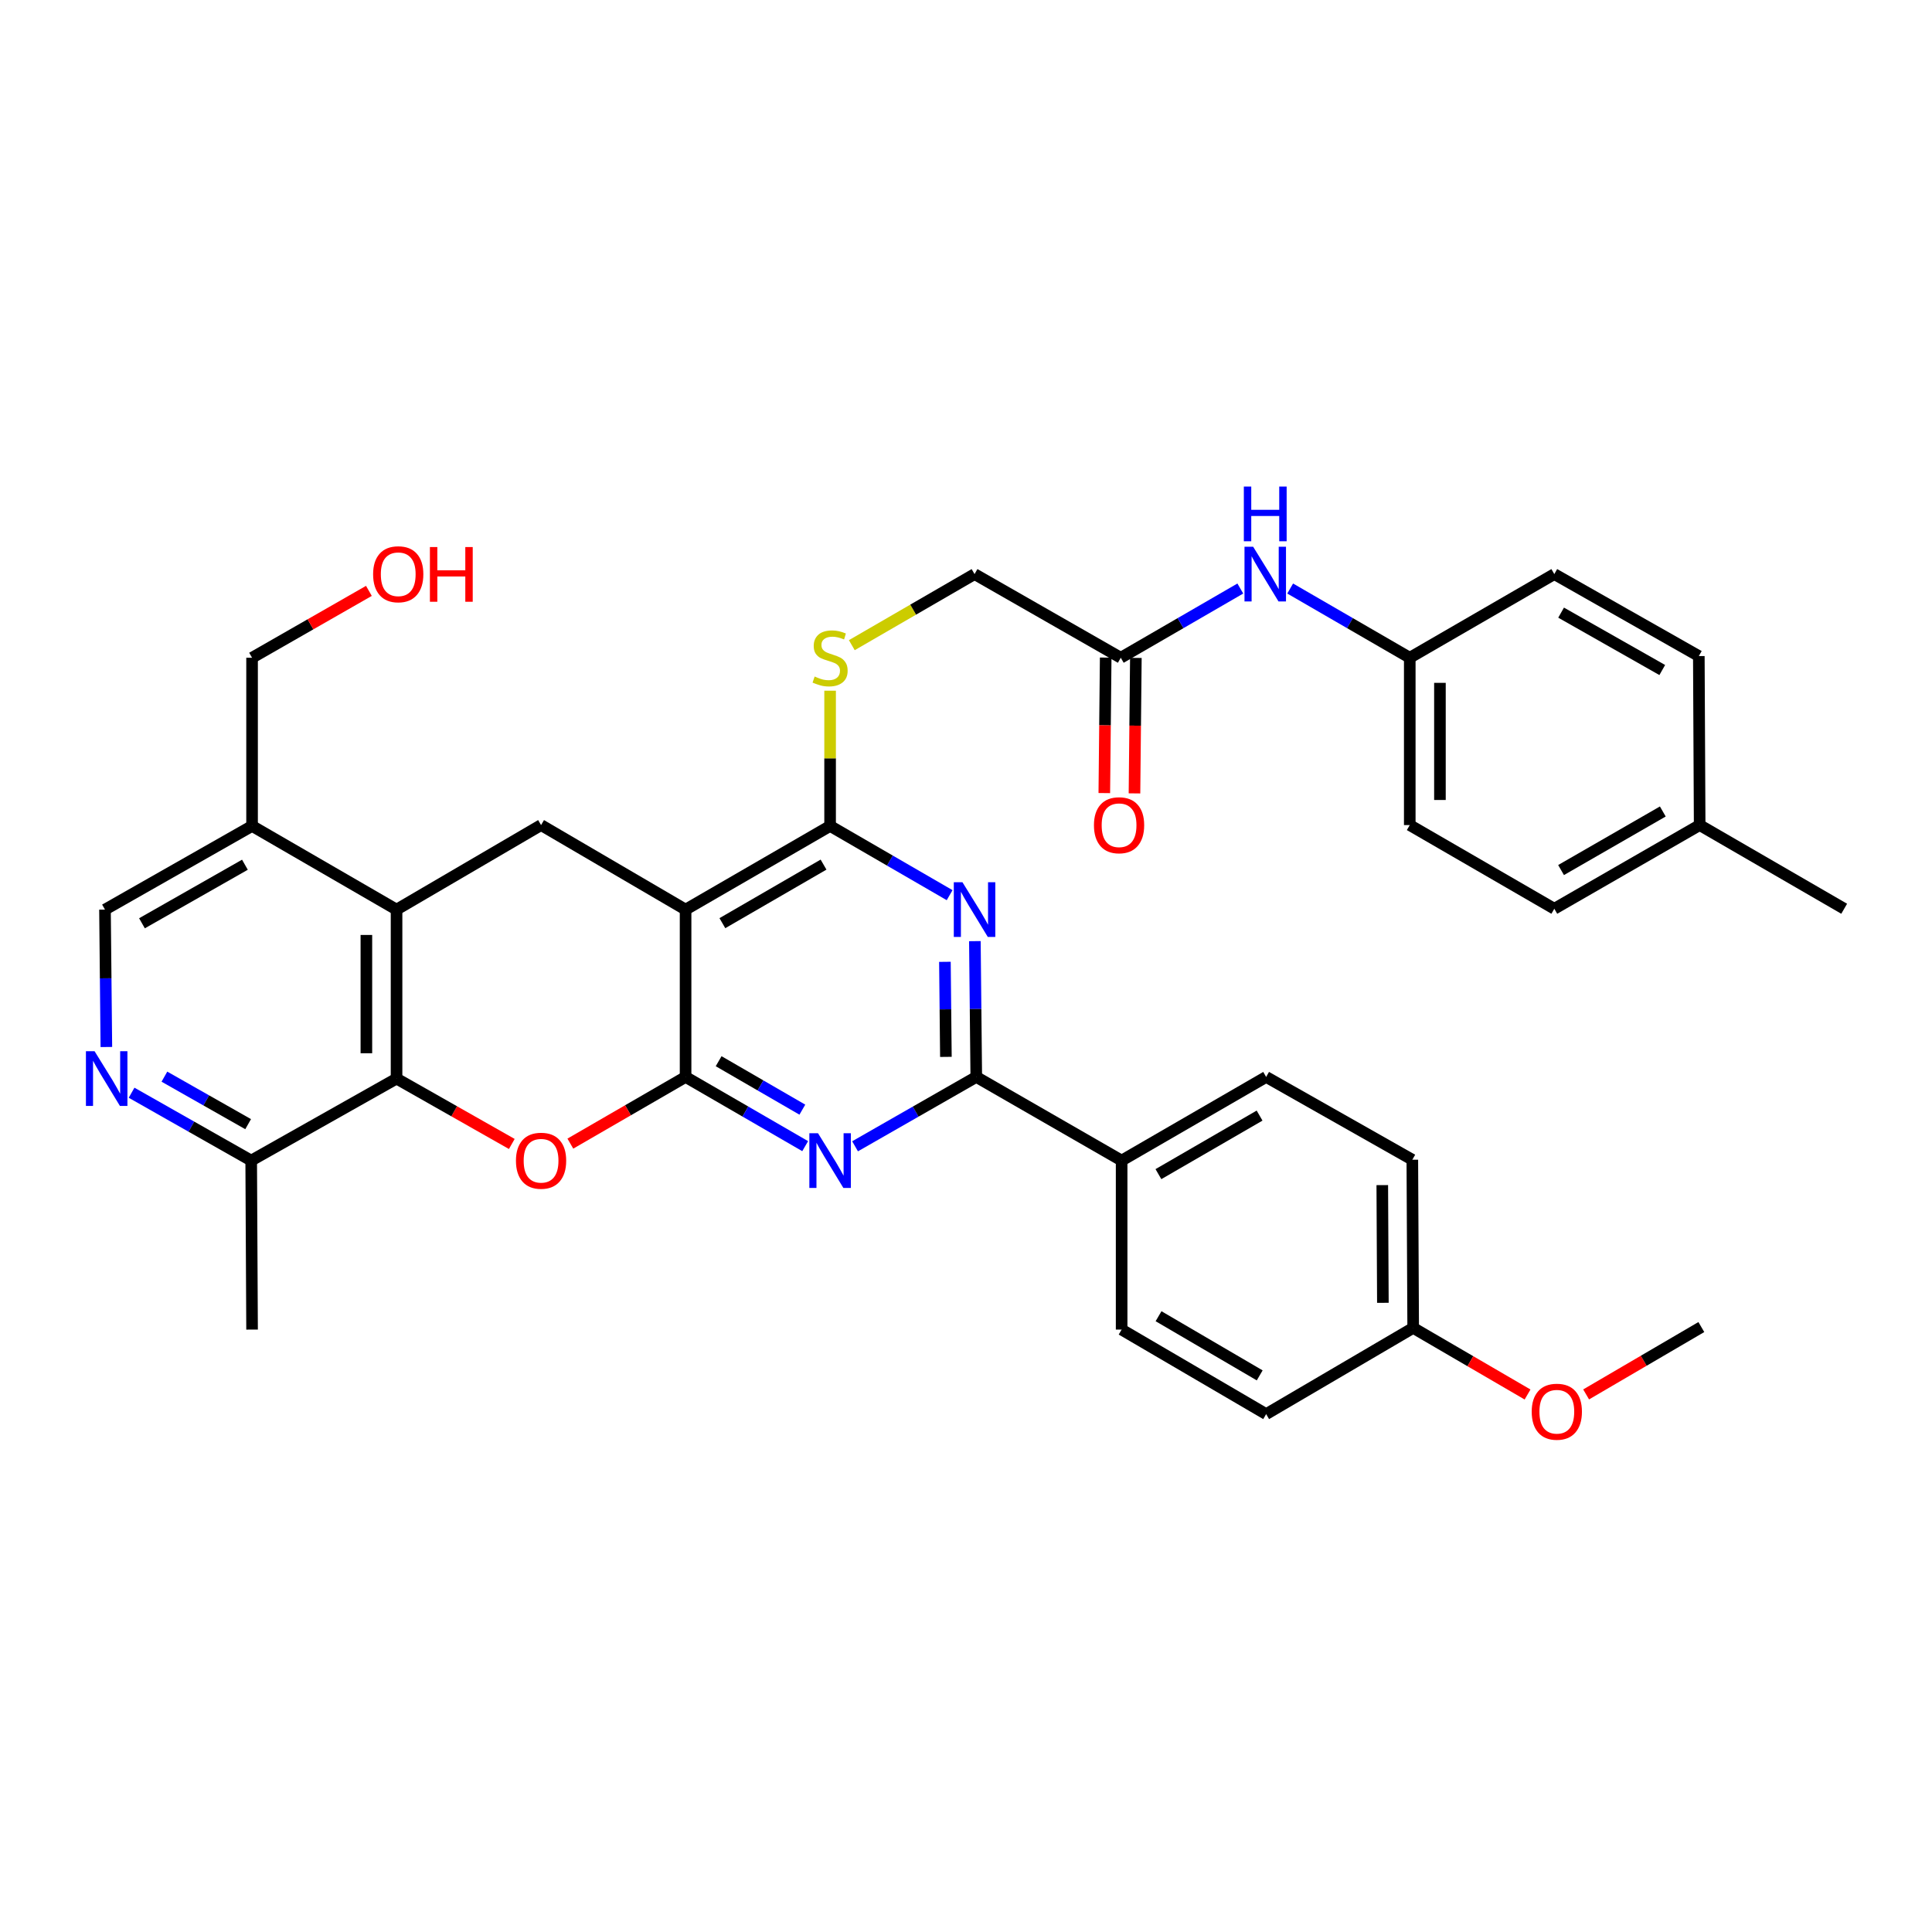 <?xml version='1.0' encoding='iso-8859-1'?>
<svg version='1.1' baseProfile='full'
              xmlns='http://www.w3.org/2000/svg'
                      xmlns:rdkit='http://www.rdkit.org/xml'
                      xmlns:xlink='http://www.w3.org/1999/xlink'
                  xml:space='preserve'
width='1000px' height='1000px' viewBox='0 0 1000 1000'>
<!-- END OF HEADER -->
<rect style='opacity:1.0;fill:#FFFFFF;stroke:none' width='1000' height='1000' x='0' y='0'> </rect>
<path class='bond-0' d='M 354.857,557.42 L 354.857,470.811' style='fill:none;fill-rule:evenodd;stroke:#000000;stroke-width:6px;stroke-linecap:butt;stroke-linejoin:miter;stroke-opacity:1' />
<path class='bond-1' d='M 354.857,557.42 L 385.808,575.333' style='fill:none;fill-rule:evenodd;stroke:#000000;stroke-width:6px;stroke-linecap:butt;stroke-linejoin:miter;stroke-opacity:1' />
<path class='bond-1' d='M 385.808,575.333 L 416.758,593.246' style='fill:none;fill-rule:evenodd;stroke:#0000FF;stroke-width:6px;stroke-linecap:butt;stroke-linejoin:miter;stroke-opacity:1' />
<path class='bond-1' d='M 371.965,549.278 L 393.63,561.817' style='fill:none;fill-rule:evenodd;stroke:#000000;stroke-width:6px;stroke-linecap:butt;stroke-linejoin:miter;stroke-opacity:1' />
<path class='bond-1' d='M 393.63,561.817 L 415.295,574.356' style='fill:none;fill-rule:evenodd;stroke:#0000FF;stroke-width:6px;stroke-linecap:butt;stroke-linejoin:miter;stroke-opacity:1' />
<path class='bond-2' d='M 354.857,557.42 L 325.037,574.679' style='fill:none;fill-rule:evenodd;stroke:#000000;stroke-width:6px;stroke-linecap:butt;stroke-linejoin:miter;stroke-opacity:1' />
<path class='bond-2' d='M 325.037,574.679 L 295.216,591.938' style='fill:none;fill-rule:evenodd;stroke:#FF0000;stroke-width:6px;stroke-linecap:butt;stroke-linejoin:miter;stroke-opacity:1' />
<path class='bond-4' d='M 354.857,470.811 L 429.659,427.511' style='fill:none;fill-rule:evenodd;stroke:#000000;stroke-width:6px;stroke-linecap:butt;stroke-linejoin:miter;stroke-opacity:1' />
<path class='bond-4' d='M 373.901,477.831 L 426.262,447.521' style='fill:none;fill-rule:evenodd;stroke:#000000;stroke-width:6px;stroke-linecap:butt;stroke-linejoin:miter;stroke-opacity:1' />
<path class='bond-8' d='M 354.857,470.811 L 280.056,427.06' style='fill:none;fill-rule:evenodd;stroke:#000000;stroke-width:6px;stroke-linecap:butt;stroke-linejoin:miter;stroke-opacity:1' />
<path class='bond-5' d='M 442.578,593.32 L 473.949,575.37' style='fill:none;fill-rule:evenodd;stroke:#0000FF;stroke-width:6px;stroke-linecap:butt;stroke-linejoin:miter;stroke-opacity:1' />
<path class='bond-5' d='M 473.949,575.37 L 505.319,557.42' style='fill:none;fill-rule:evenodd;stroke:#000000;stroke-width:6px;stroke-linecap:butt;stroke-linejoin:miter;stroke-opacity:1' />
<path class='bond-6' d='M 264.906,592.118 L 235.08,575.198' style='fill:none;fill-rule:evenodd;stroke:#FF0000;stroke-width:6px;stroke-linecap:butt;stroke-linejoin:miter;stroke-opacity:1' />
<path class='bond-6' d='M 235.08,575.198 L 205.254,558.279' style='fill:none;fill-rule:evenodd;stroke:#000000;stroke-width:6px;stroke-linecap:butt;stroke-linejoin:miter;stroke-opacity:1' />
<path class='bond-3' d='M 504.594,487.136 L 504.957,522.278' style='fill:none;fill-rule:evenodd;stroke:#0000FF;stroke-width:6px;stroke-linecap:butt;stroke-linejoin:miter;stroke-opacity:1' />
<path class='bond-3' d='M 504.957,522.278 L 505.319,557.42' style='fill:none;fill-rule:evenodd;stroke:#000000;stroke-width:6px;stroke-linecap:butt;stroke-linejoin:miter;stroke-opacity:1' />
<path class='bond-3' d='M 489.088,497.84 L 489.341,522.44' style='fill:none;fill-rule:evenodd;stroke:#0000FF;stroke-width:6px;stroke-linecap:butt;stroke-linejoin:miter;stroke-opacity:1' />
<path class='bond-3' d='M 489.341,522.44 L 489.595,547.039' style='fill:none;fill-rule:evenodd;stroke:#000000;stroke-width:6px;stroke-linecap:butt;stroke-linejoin:miter;stroke-opacity:1' />
<path class='bond-37' d='M 491.526,463.34 L 460.592,445.426' style='fill:none;fill-rule:evenodd;stroke:#0000FF;stroke-width:6px;stroke-linecap:butt;stroke-linejoin:miter;stroke-opacity:1' />
<path class='bond-37' d='M 460.592,445.426 L 429.659,427.511' style='fill:none;fill-rule:evenodd;stroke:#000000;stroke-width:6px;stroke-linecap:butt;stroke-linejoin:miter;stroke-opacity:1' />
<path class='bond-11' d='M 429.659,427.511 L 429.659,392.509' style='fill:none;fill-rule:evenodd;stroke:#000000;stroke-width:6px;stroke-linecap:butt;stroke-linejoin:miter;stroke-opacity:1' />
<path class='bond-11' d='M 429.659,392.509 L 429.659,357.507' style='fill:none;fill-rule:evenodd;stroke:#CCCC00;stroke-width:6px;stroke-linecap:butt;stroke-linejoin:miter;stroke-opacity:1' />
<path class='bond-13' d='M 505.319,557.42 L 580.555,600.712' style='fill:none;fill-rule:evenodd;stroke:#000000;stroke-width:6px;stroke-linecap:butt;stroke-linejoin:miter;stroke-opacity:1' />
<path class='bond-7' d='M 205.254,558.279 L 205.254,470.811' style='fill:none;fill-rule:evenodd;stroke:#000000;stroke-width:6px;stroke-linecap:butt;stroke-linejoin:miter;stroke-opacity:1' />
<path class='bond-7' d='M 189.638,545.159 L 189.638,483.931' style='fill:none;fill-rule:evenodd;stroke:#000000;stroke-width:6px;stroke-linecap:butt;stroke-linejoin:miter;stroke-opacity:1' />
<path class='bond-12' d='M 205.254,558.279 L 130.019,600.712' style='fill:none;fill-rule:evenodd;stroke:#000000;stroke-width:6px;stroke-linecap:butt;stroke-linejoin:miter;stroke-opacity:1' />
<path class='bond-10' d='M 205.254,470.811 L 130.47,427.511' style='fill:none;fill-rule:evenodd;stroke:#000000;stroke-width:6px;stroke-linecap:butt;stroke-linejoin:miter;stroke-opacity:1' />
<path class='bond-36' d='M 205.254,470.811 L 280.056,427.06' style='fill:none;fill-rule:evenodd;stroke:#000000;stroke-width:6px;stroke-linecap:butt;stroke-linejoin:miter;stroke-opacity:1' />
<path class='bond-9' d='M 68.107,565.591 L 99.063,583.152' style='fill:none;fill-rule:evenodd;stroke:#0000FF;stroke-width:6px;stroke-linecap:butt;stroke-linejoin:miter;stroke-opacity:1' />
<path class='bond-9' d='M 99.063,583.152 L 130.019,600.712' style='fill:none;fill-rule:evenodd;stroke:#000000;stroke-width:6px;stroke-linecap:butt;stroke-linejoin:miter;stroke-opacity:1' />
<path class='bond-9' d='M 85.099,557.276 L 106.768,569.569' style='fill:none;fill-rule:evenodd;stroke:#0000FF;stroke-width:6px;stroke-linecap:butt;stroke-linejoin:miter;stroke-opacity:1' />
<path class='bond-9' d='M 106.768,569.569 L 128.437,581.861' style='fill:none;fill-rule:evenodd;stroke:#000000;stroke-width:6px;stroke-linecap:butt;stroke-linejoin:miter;stroke-opacity:1' />
<path class='bond-16' d='M 55.053,541.932 L 54.697,506.372' style='fill:none;fill-rule:evenodd;stroke:#0000FF;stroke-width:6px;stroke-linecap:butt;stroke-linejoin:miter;stroke-opacity:1' />
<path class='bond-16' d='M 54.697,506.372 L 54.341,470.811' style='fill:none;fill-rule:evenodd;stroke:#000000;stroke-width:6px;stroke-linecap:butt;stroke-linejoin:miter;stroke-opacity:1' />
<path class='bond-30' d='M 130.47,427.511 L 130.47,340.451' style='fill:none;fill-rule:evenodd;stroke:#000000;stroke-width:6px;stroke-linecap:butt;stroke-linejoin:miter;stroke-opacity:1' />
<path class='bond-38' d='M 130.47,427.511 L 54.341,470.811' style='fill:none;fill-rule:evenodd;stroke:#000000;stroke-width:6px;stroke-linecap:butt;stroke-linejoin:miter;stroke-opacity:1' />
<path class='bond-38' d='M 126.771,447.58 L 73.481,477.89' style='fill:none;fill-rule:evenodd;stroke:#000000;stroke-width:6px;stroke-linecap:butt;stroke-linejoin:miter;stroke-opacity:1' />
<path class='bond-18' d='M 440.899,333.941 L 472.662,315.546' style='fill:none;fill-rule:evenodd;stroke:#CCCC00;stroke-width:6px;stroke-linecap:butt;stroke-linejoin:miter;stroke-opacity:1' />
<path class='bond-18' d='M 472.662,315.546 L 504.426,297.15' style='fill:none;fill-rule:evenodd;stroke:#000000;stroke-width:6px;stroke-linecap:butt;stroke-linejoin:miter;stroke-opacity:1' />
<path class='bond-33' d='M 130.019,600.712 L 130.47,688.189' style='fill:none;fill-rule:evenodd;stroke:#000000;stroke-width:6px;stroke-linecap:butt;stroke-linejoin:miter;stroke-opacity:1' />
<path class='bond-19' d='M 580.555,600.712 L 655.356,557.42' style='fill:none;fill-rule:evenodd;stroke:#000000;stroke-width:6px;stroke-linecap:butt;stroke-linejoin:miter;stroke-opacity:1' />
<path class='bond-19' d='M 599.597,607.734 L 651.958,577.43' style='fill:none;fill-rule:evenodd;stroke:#000000;stroke-width:6px;stroke-linecap:butt;stroke-linejoin:miter;stroke-opacity:1' />
<path class='bond-20' d='M 580.555,600.712 L 580.555,688.189' style='fill:none;fill-rule:evenodd;stroke:#000000;stroke-width:6px;stroke-linecap:butt;stroke-linejoin:miter;stroke-opacity:1' />
<path class='bond-14' d='M 580.112,340.451 L 504.426,297.15' style='fill:none;fill-rule:evenodd;stroke:#000000;stroke-width:6px;stroke-linecap:butt;stroke-linejoin:miter;stroke-opacity:1' />
<path class='bond-15' d='M 580.112,340.451 L 611.05,322.536' style='fill:none;fill-rule:evenodd;stroke:#000000;stroke-width:6px;stroke-linecap:butt;stroke-linejoin:miter;stroke-opacity:1' />
<path class='bond-15' d='M 611.05,322.536 L 641.988,304.62' style='fill:none;fill-rule:evenodd;stroke:#0000FF;stroke-width:6px;stroke-linecap:butt;stroke-linejoin:miter;stroke-opacity:1' />
<path class='bond-17' d='M 572.305,340.371 L 571.946,375.433' style='fill:none;fill-rule:evenodd;stroke:#000000;stroke-width:6px;stroke-linecap:butt;stroke-linejoin:miter;stroke-opacity:1' />
<path class='bond-17' d='M 571.946,375.433 L 571.588,410.495' style='fill:none;fill-rule:evenodd;stroke:#FF0000;stroke-width:6px;stroke-linecap:butt;stroke-linejoin:miter;stroke-opacity:1' />
<path class='bond-17' d='M 587.92,340.53 L 587.562,375.592' style='fill:none;fill-rule:evenodd;stroke:#000000;stroke-width:6px;stroke-linecap:butt;stroke-linejoin:miter;stroke-opacity:1' />
<path class='bond-17' d='M 587.562,375.592 L 587.204,410.654' style='fill:none;fill-rule:evenodd;stroke:#FF0000;stroke-width:6px;stroke-linecap:butt;stroke-linejoin:miter;stroke-opacity:1' />
<path class='bond-21' d='M 667.789,304.618 L 698.739,322.534' style='fill:none;fill-rule:evenodd;stroke:#0000FF;stroke-width:6px;stroke-linecap:butt;stroke-linejoin:miter;stroke-opacity:1' />
<path class='bond-21' d='M 698.739,322.534 L 729.69,340.451' style='fill:none;fill-rule:evenodd;stroke:#000000;stroke-width:6px;stroke-linecap:butt;stroke-linejoin:miter;stroke-opacity:1' />
<path class='bond-24' d='M 655.356,557.42 L 731.017,600.278' style='fill:none;fill-rule:evenodd;stroke:#000000;stroke-width:6px;stroke-linecap:butt;stroke-linejoin:miter;stroke-opacity:1' />
<path class='bond-23' d='M 580.555,688.189 L 655.356,731.94' style='fill:none;fill-rule:evenodd;stroke:#000000;stroke-width:6px;stroke-linecap:butt;stroke-linejoin:miter;stroke-opacity:1' />
<path class='bond-23' d='M 599.659,681.272 L 652.02,711.898' style='fill:none;fill-rule:evenodd;stroke:#000000;stroke-width:6px;stroke-linecap:butt;stroke-linejoin:miter;stroke-opacity:1' />
<path class='bond-26' d='M 729.69,340.451 L 804.508,297.15' style='fill:none;fill-rule:evenodd;stroke:#000000;stroke-width:6px;stroke-linecap:butt;stroke-linejoin:miter;stroke-opacity:1' />
<path class='bond-27' d='M 729.69,340.451 L 729.69,427.06' style='fill:none;fill-rule:evenodd;stroke:#000000;stroke-width:6px;stroke-linecap:butt;stroke-linejoin:miter;stroke-opacity:1' />
<path class='bond-27' d='M 745.306,353.442 L 745.306,414.068' style='fill:none;fill-rule:evenodd;stroke:#000000;stroke-width:6px;stroke-linecap:butt;stroke-linejoin:miter;stroke-opacity:1' />
<path class='bond-22' d='M 731.459,687.312 L 655.356,731.94' style='fill:none;fill-rule:evenodd;stroke:#000000;stroke-width:6px;stroke-linecap:butt;stroke-linejoin:miter;stroke-opacity:1' />
<path class='bond-31' d='M 731.459,687.312 L 761.059,704.554' style='fill:none;fill-rule:evenodd;stroke:#000000;stroke-width:6px;stroke-linecap:butt;stroke-linejoin:miter;stroke-opacity:1' />
<path class='bond-31' d='M 761.059,704.554 L 790.659,721.796' style='fill:none;fill-rule:evenodd;stroke:#FF0000;stroke-width:6px;stroke-linecap:butt;stroke-linejoin:miter;stroke-opacity:1' />
<path class='bond-39' d='M 731.459,687.312 L 731.017,600.278' style='fill:none;fill-rule:evenodd;stroke:#000000;stroke-width:6px;stroke-linecap:butt;stroke-linejoin:miter;stroke-opacity:1' />
<path class='bond-39' d='M 715.777,674.337 L 715.467,613.413' style='fill:none;fill-rule:evenodd;stroke:#000000;stroke-width:6px;stroke-linecap:butt;stroke-linejoin:miter;stroke-opacity:1' />
<path class='bond-25' d='M 879.744,427.06 L 804.508,470.369' style='fill:none;fill-rule:evenodd;stroke:#000000;stroke-width:6px;stroke-linecap:butt;stroke-linejoin:miter;stroke-opacity:1' />
<path class='bond-25' d='M 860.668,420.022 L 808.003,450.338' style='fill:none;fill-rule:evenodd;stroke:#000000;stroke-width:6px;stroke-linecap:butt;stroke-linejoin:miter;stroke-opacity:1' />
<path class='bond-34' d='M 879.744,427.06 L 954.545,470.369' style='fill:none;fill-rule:evenodd;stroke:#000000;stroke-width:6px;stroke-linecap:butt;stroke-linejoin:miter;stroke-opacity:1' />
<path class='bond-40' d='M 879.744,427.06 L 879.31,339.583' style='fill:none;fill-rule:evenodd;stroke:#000000;stroke-width:6px;stroke-linecap:butt;stroke-linejoin:miter;stroke-opacity:1' />
<path class='bond-29' d='M 804.508,297.15 L 879.31,339.583' style='fill:none;fill-rule:evenodd;stroke:#000000;stroke-width:6px;stroke-linecap:butt;stroke-linejoin:miter;stroke-opacity:1' />
<path class='bond-29' d='M 808.024,317.098 L 860.385,346.801' style='fill:none;fill-rule:evenodd;stroke:#000000;stroke-width:6px;stroke-linecap:butt;stroke-linejoin:miter;stroke-opacity:1' />
<path class='bond-28' d='M 729.69,427.06 L 804.508,470.369' style='fill:none;fill-rule:evenodd;stroke:#000000;stroke-width:6px;stroke-linecap:butt;stroke-linejoin:miter;stroke-opacity:1' />
<path class='bond-32' d='M 130.47,340.451 L 160.706,323.144' style='fill:none;fill-rule:evenodd;stroke:#000000;stroke-width:6px;stroke-linecap:butt;stroke-linejoin:miter;stroke-opacity:1' />
<path class='bond-32' d='M 160.706,323.144 L 190.943,305.838' style='fill:none;fill-rule:evenodd;stroke:#FF0000;stroke-width:6px;stroke-linecap:butt;stroke-linejoin:miter;stroke-opacity:1' />
<path class='bond-35' d='M 820.976,721.752 L 850.794,704.315' style='fill:none;fill-rule:evenodd;stroke:#FF0000;stroke-width:6px;stroke-linecap:butt;stroke-linejoin:miter;stroke-opacity:1' />
<path class='bond-35' d='M 850.794,704.315 L 880.611,686.879' style='fill:none;fill-rule:evenodd;stroke:#000000;stroke-width:6px;stroke-linecap:butt;stroke-linejoin:miter;stroke-opacity:1' />
<path  class='atom-2' d='M 423.399 586.552
L 432.679 601.552
Q 433.599 603.032, 435.079 605.712
Q 436.559 608.392, 436.639 608.552
L 436.639 586.552
L 440.399 586.552
L 440.399 614.872
L 436.519 614.872
L 426.559 598.472
Q 425.399 596.552, 424.159 594.352
Q 422.959 592.152, 422.599 591.472
L 422.599 614.872
L 418.919 614.872
L 418.919 586.552
L 423.399 586.552
' fill='#0000FF'/>
<path  class='atom-3' d='M 267.056 600.792
Q 267.056 593.992, 270.416 590.192
Q 273.776 586.392, 280.056 586.392
Q 286.336 586.392, 289.696 590.192
Q 293.056 593.992, 293.056 600.792
Q 293.056 607.672, 289.656 611.592
Q 286.256 615.472, 280.056 615.472
Q 273.816 615.472, 270.416 611.592
Q 267.056 607.712, 267.056 600.792
M 280.056 612.272
Q 284.376 612.272, 286.696 609.392
Q 289.056 606.472, 289.056 600.792
Q 289.056 595.232, 286.696 592.432
Q 284.376 589.592, 280.056 589.592
Q 275.736 589.592, 273.376 592.392
Q 271.056 595.192, 271.056 600.792
Q 271.056 606.512, 273.376 609.392
Q 275.736 612.272, 280.056 612.272
' fill='#FF0000'/>
<path  class='atom-4' d='M 498.166 456.651
L 507.446 471.651
Q 508.366 473.131, 509.846 475.811
Q 511.326 478.491, 511.406 478.651
L 511.406 456.651
L 515.166 456.651
L 515.166 484.971
L 511.286 484.971
L 501.326 468.571
Q 500.166 466.651, 498.926 464.451
Q 497.726 462.251, 497.366 461.571
L 497.366 484.971
L 493.686 484.971
L 493.686 456.651
L 498.166 456.651
' fill='#0000FF'/>
<path  class='atom-10' d='M 48.957 544.119
L 58.237 559.119
Q 59.157 560.599, 60.637 563.279
Q 62.117 565.959, 62.197 566.119
L 62.197 544.119
L 65.957 544.119
L 65.957 572.439
L 62.077 572.439
L 52.117 556.039
Q 50.957 554.119, 49.717 551.919
Q 48.517 549.719, 48.157 549.039
L 48.157 572.439
L 44.477 572.439
L 44.477 544.119
L 48.957 544.119
' fill='#0000FF'/>
<path  class='atom-12' d='M 421.659 350.171
Q 421.979 350.291, 423.299 350.851
Q 424.619 351.411, 426.059 351.771
Q 427.539 352.091, 428.979 352.091
Q 431.659 352.091, 433.219 350.811
Q 434.779 349.491, 434.779 347.211
Q 434.779 345.651, 433.979 344.691
Q 433.219 343.731, 432.019 343.211
Q 430.819 342.691, 428.819 342.091
Q 426.299 341.331, 424.779 340.611
Q 423.299 339.891, 422.219 338.371
Q 421.179 336.851, 421.179 334.291
Q 421.179 330.731, 423.579 328.531
Q 426.019 326.331, 430.819 326.331
Q 434.099 326.331, 437.819 327.891
L 436.899 330.971
Q 433.499 329.571, 430.939 329.571
Q 428.179 329.571, 426.659 330.731
Q 425.139 331.851, 425.179 333.811
Q 425.179 335.331, 425.939 336.251
Q 426.739 337.171, 427.859 337.691
Q 429.019 338.211, 430.939 338.811
Q 433.499 339.611, 435.019 340.411
Q 436.539 341.211, 437.619 342.851
Q 438.739 344.451, 438.739 347.211
Q 438.739 351.131, 436.099 353.251
Q 433.499 355.331, 429.139 355.331
Q 426.619 355.331, 424.699 354.771
Q 422.819 354.251, 420.579 353.331
L 421.659 350.171
' fill='#CCCC00'/>
<path  class='atom-16' d='M 648.628 282.99
L 657.908 297.99
Q 658.828 299.47, 660.308 302.15
Q 661.788 304.83, 661.868 304.99
L 661.868 282.99
L 665.628 282.99
L 665.628 311.31
L 661.748 311.31
L 651.788 294.91
Q 650.628 292.99, 649.388 290.79
Q 648.188 288.59, 647.828 287.91
L 647.828 311.31
L 644.148 311.31
L 644.148 282.99
L 648.628 282.99
' fill='#0000FF'/>
<path  class='atom-16' d='M 643.808 251.838
L 647.648 251.838
L 647.648 263.878
L 662.128 263.878
L 662.128 251.838
L 665.968 251.838
L 665.968 280.158
L 662.128 280.158
L 662.128 267.078
L 647.648 267.078
L 647.648 280.158
L 643.808 280.158
L 643.808 251.838
' fill='#0000FF'/>
<path  class='atom-18' d='M 566.227 427.14
Q 566.227 420.34, 569.587 416.54
Q 572.947 412.74, 579.227 412.74
Q 585.507 412.74, 588.867 416.54
Q 592.227 420.34, 592.227 427.14
Q 592.227 434.02, 588.827 437.94
Q 585.427 441.82, 579.227 441.82
Q 572.987 441.82, 569.587 437.94
Q 566.227 434.06, 566.227 427.14
M 579.227 438.62
Q 583.547 438.62, 585.867 435.74
Q 588.227 432.82, 588.227 427.14
Q 588.227 421.58, 585.867 418.78
Q 583.547 415.94, 579.227 415.94
Q 574.907 415.94, 572.547 418.74
Q 570.227 421.54, 570.227 427.14
Q 570.227 432.86, 572.547 435.74
Q 574.907 438.62, 579.227 438.62
' fill='#FF0000'/>
<path  class='atom-32' d='M 792.81 730.701
Q 792.81 723.901, 796.17 720.101
Q 799.53 716.301, 805.81 716.301
Q 812.09 716.301, 815.45 720.101
Q 818.81 723.901, 818.81 730.701
Q 818.81 737.581, 815.41 741.501
Q 812.01 745.381, 805.81 745.381
Q 799.57 745.381, 796.17 741.501
Q 792.81 737.621, 792.81 730.701
M 805.81 742.181
Q 810.13 742.181, 812.45 739.301
Q 814.81 736.381, 814.81 730.701
Q 814.81 725.141, 812.45 722.341
Q 810.13 719.501, 805.81 719.501
Q 801.49 719.501, 799.13 722.301
Q 796.81 725.101, 796.81 730.701
Q 796.81 736.421, 799.13 739.301
Q 801.49 742.181, 805.81 742.181
' fill='#FF0000'/>
<path  class='atom-33' d='M 193.122 297.23
Q 193.122 290.43, 196.482 286.63
Q 199.842 282.83, 206.122 282.83
Q 212.402 282.83, 215.762 286.63
Q 219.122 290.43, 219.122 297.23
Q 219.122 304.11, 215.722 308.03
Q 212.322 311.91, 206.122 311.91
Q 199.882 311.91, 196.482 308.03
Q 193.122 304.15, 193.122 297.23
M 206.122 308.71
Q 210.442 308.71, 212.762 305.83
Q 215.122 302.91, 215.122 297.23
Q 215.122 291.67, 212.762 288.87
Q 210.442 286.03, 206.122 286.03
Q 201.802 286.03, 199.442 288.83
Q 197.122 291.63, 197.122 297.23
Q 197.122 302.95, 199.442 305.83
Q 201.802 308.71, 206.122 308.71
' fill='#FF0000'/>
<path  class='atom-33' d='M 222.522 283.15
L 226.362 283.15
L 226.362 295.19
L 240.842 295.19
L 240.842 283.15
L 244.682 283.15
L 244.682 311.47
L 240.842 311.47
L 240.842 298.39
L 226.362 298.39
L 226.362 311.47
L 222.522 311.47
L 222.522 283.15
' fill='#FF0000'/>
</svg>

